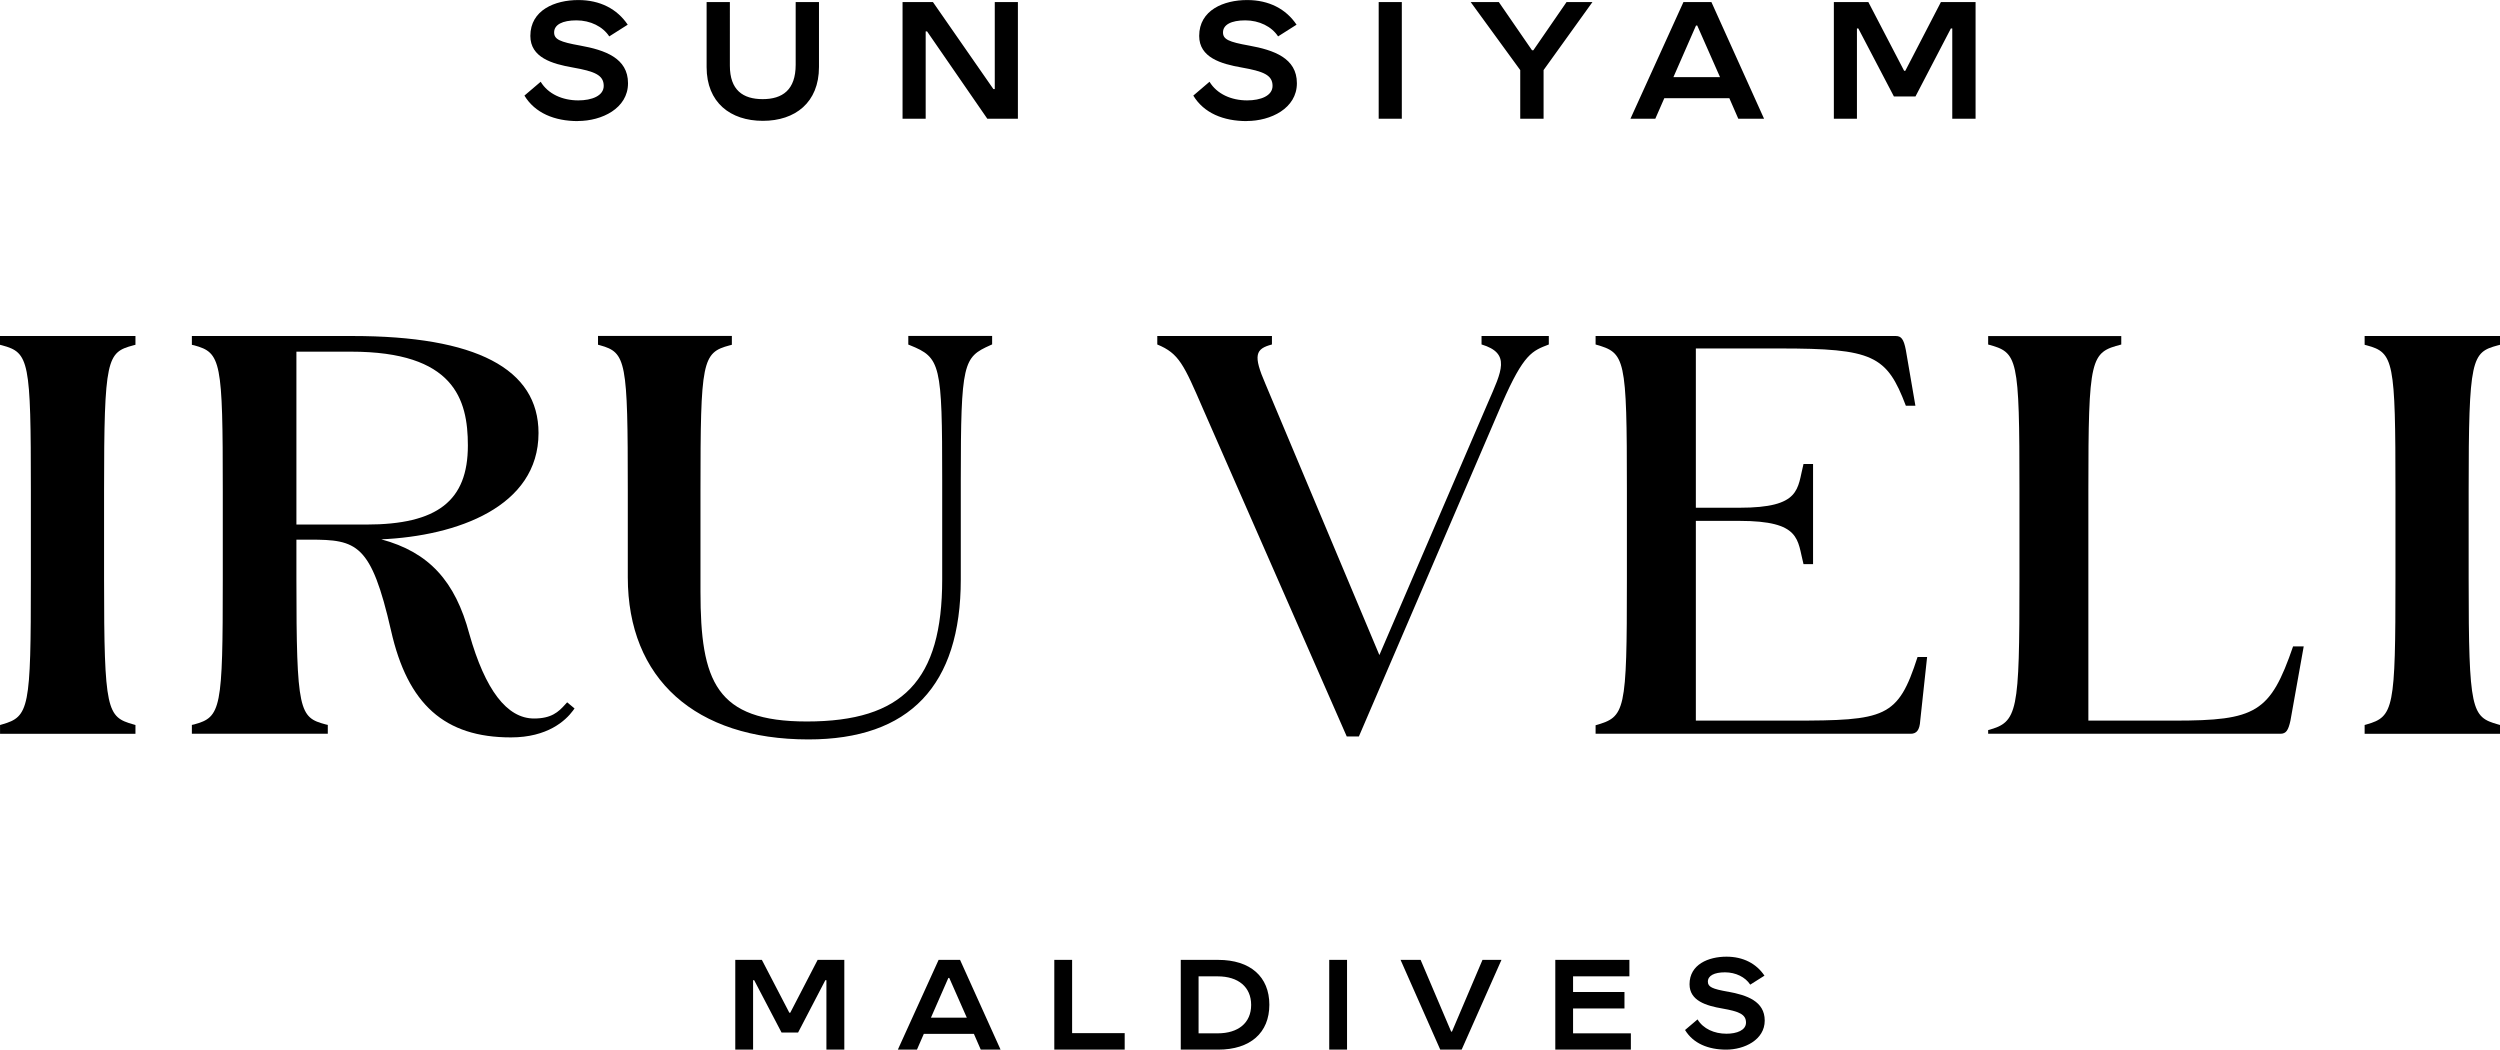 <svg xmlns="http://www.w3.org/2000/svg" id="Layer_1" data-name="Layer 1" viewBox="0 0 578.25 242.78"><g><path d="M131.18,162.45l-.44.48c-1.59,1.78-3.22,3.26-7.22,3.26-6.26,0-11.29-6.59-14.96-19.55-3.26-12.22-9.33-18.92-20.37-21.89,17.52-.78,36.37-7.52,36.37-24.59,0-14.89-14.48-22.44-43-22.44h-37.18v2.04l.52.11c6.26,1.7,6.63,3.59,6.63,33.7v20.29c0,30.15-.37,32-6.63,33.7l-.52.11v2.04h31.44v-2.04l-.48-.11c-6.11-1.63-6.78-2.85-6.78-33.7v-9.04h3.11c10.85,0,14.18.89,18.78,21.04,3.85,17.07,12.41,24.7,27.74,24.7,8.48,0,12.63-3.89,14.33-6.18l.37-.52-1.7-1.41ZM68.56,121.34v-40h12.63c23.81,0,27.03,10.96,27.03,21.7,0,12.81-7.04,18.29-23.52,18.29h-16.15Z"></path><path d="M546.93,79.75l.5.13c6.27,1.68,6.64,3.57,6.64,33.68v20.31c0,30-.37,31.89-6.64,33.68l-.49.14v2.03h31.32v-2.03l-.49-.14c-6.1-1.74-6.77-2.96-6.77-33.68v-20.31c0-30.84.67-32.05,6.76-33.68l.5-.13v-2.03h-31.32v2.03Z"></path><path d="M0,79.75l.5.13c6.27,1.68,6.64,3.57,6.64,33.68v20.31c0,30-.37,31.89-6.64,33.68l-.49.14v2.03h31.32v-2.03l-.49-.14c-6.1-1.74-6.77-2.96-6.77-33.68v-20.31c0-30.84.67-32.05,6.76-33.68l.5-.13v-2.03H0v2.03Z"></path><path d="M459.86,169.72h67.59c1.35,0,1.84-.83,2.33-3.04l3.07-17.17h-2.46c-5.27,15.34-8.58,17.17-27.48,17.17h-19.87v-53.26c0-30.91.49-31.89,7.61-33.73v-1.96h-30.79v1.96c6.87,1.84,7.24,2.82,7.24,33.73v20.61c0,30.79-.37,33-7.24,34.84v.86Z"></path><path d="M369.08,169.72h72.86c1.35,0,2.08-.83,2.21-3.04l1.59-14.72h-2.21c-4.54,14.11-7.36,14.72-29.08,14.72h-22.2v-46.2h10.06c14.35,0,13.37,4.36,14.84,10h2.21v-23.16h-2.21c-1.47,5.77-.49,10.12-14.84,10.12h-10.06v-36.84h19.38c21.59,0,24.78,1.59,29.19,13.24h2.21l-2.21-12.88c-.49-2.58-1.1-3.24-2.33-3.24h-69.43v1.96c6.87,1.96,7.24,2.82,7.24,33.73v20.61c0,30.79-.37,31.77-7.24,33.73v1.96Z"></path><path d="M358.24,77.72v1.96c-3.82,1.48-5.78,2.07-10.82,13.63l-33.11,77.03h-2.81l-33.26-75.81c-4.41-10.18-5.52-12.78-10.56-14.85v-1.96h26.52v1.96c-3.82,1-4.41,2.44-1.48,9.18l26.33,62.66,25.11-58.37c3.18-7.33,5.37-11.41-1.48-13.48v-1.96h15.56Z"></path><path d="M210.07,79.69l.42.17c7.09,2.86,7.44,4.32,7.44,31.29v22.88c0,23.34-9.08,32.85-31.32,32.85-21.04,0-24.59-9.28-24.59-30.08v-23.24c0-30.11.38-32,6.76-33.68l.5-.13v-2.04h-30.96v2.03l.49.13c6.04,1.68,6.4,3.57,6.4,33.68v19.98c0,23.48,15.62,37.5,41.77,37.5,23.39,0,35.25-12.45,35.25-37.01v-22.88c0-27.45.58-28.49,6.85-31.3l.4-.18v-1.96h-19.39v1.97Z"></path></g><path d="M133.68,27.99c5.51,0,11.58-2.91,11.58-8.74s-5.34-7.67-11.06-8.71c-4.71-.84-6.03-1.44-6.03-3.04,0-1.8,1.92-2.79,5.16-2.79s6.11,1.44,7.59,3.71l4.27-2.71c-2.44-3.63-6.38-5.7-11.42-5.7-5.39,0-11.1,2.31-11.1,8.3,0,4.99,5.02,6.47,9.86,7.31,4.96.88,7.11,1.72,7.11,4.24,0,2.31-2.76,3.36-5.88,3.36-3.67,0-6.99-1.48-8.7-4.31l-3.76,3.2c2.44,4.03,6.95,5.9,12.38,5.9M176.45,27.95c7.47,0,12.98-4.23,12.98-12.46V.48h-5.39v14.5c0,5.83-3.07,7.95-7.63,7.95s-7.59-2.08-7.59-7.74V.48h-5.38v15.05c0,8.18,5.5,12.42,13.01,12.42M214.11,27.47V7.26h.32l13.94,20.21h7.07V.48h-5.35v20.12h-.32L215.79.48h-7.03v26.99h5.35ZM288.39,27.99c5.51,0,11.58-2.91,11.58-8.74s-5.34-7.67-11.06-8.71c-4.71-.84-6.03-1.44-6.03-3.04,0-1.8,1.92-2.79,5.15-2.79s6.12,1.44,7.59,3.71l4.27-2.71c-2.43-3.63-6.38-5.7-11.42-5.7-5.39,0-11.1,2.31-11.1,8.3,0,4.99,5.03,6.47,9.86,7.31,4.96.88,7.11,1.72,7.11,4.24,0,2.31-2.76,3.36-5.88,3.36-3.67,0-6.99-1.48-8.7-4.31l-3.75,3.2c2.43,4.03,6.94,5.9,12.38,5.9M324.24.48h-5.35v26.99h5.35V.48ZM357.03,27.47v-11.26l11.3-15.73h-5.99l-7.67,11.14h-.32l-7.67-11.14h-6.51l11.46,15.73v11.26h5.39ZM408.03,27.47L395.85.48h-6.47l-12.26,26.99h5.75l2.08-4.75h15.05l2.07,4.75h5.95ZM392.29,5.9h.28l5.27,11.94h-10.78l5.23-11.94ZM429.51,27.47V6.58h.32l8.23,15.73h4.99l8.19-15.73h.32v20.88h5.39V.48h-8.02l-8.23,15.89h-.28l-8.27-15.89h-7.98v26.99h5.35Z"></path><g><polygon points="182.79 234.24 182.57 234.24 176.22 222.02 170.07 222.02 170.07 242.78 174.19 242.78 174.19 226.72 174.44 226.72 180.77 238.82 184.6 238.82 190.9 226.72 191.15 226.72 191.15 242.78 195.29 242.78 195.29 222.02 189.12 222.02 182.79 234.24"></polygon><path d="M217.1,222.02l-9.43,20.76h4.42l1.59-3.65h11.58l1.59,3.65h4.58l-9.37-20.76h-4.98ZM215.33,235.38l4.02-9.18h.22l4.05,9.18h-8.29Z"></path><polygon points="247.98 222.02 243.86 222.02 243.86 242.78 260.14 242.78 260.14 238.97 247.98 238.97 247.98 222.02"></polygon><path d="M281.77,222.02h-8.66v20.76h8.66c7.43,0,11.83-3.9,11.83-10.38s-4.39-10.38-11.83-10.38ZM281.65,239.01h-4.42v-13.18h4.42c4.76,0,7.74,2.46,7.74,6.61s-2.98,6.57-7.74,6.57Z"></path><rect x="307.45" y="222.02" width="4.12" height="20.76"></rect><polygon points="335.84 238.61 335.65 238.61 328.59 222.02 323.95 222.02 333.13 242.78 338.08 242.78 347.29 222.02 342.9 222.02 335.84 238.61"></polygon><polygon points="363.85 233.26 375.74 233.26 375.74 229.45 363.85 229.45 363.85 225.83 376.88 225.83 376.88 222.02 359.74 222.02 359.74 242.78 377.22 242.78 377.22 239.01 363.85 239.01 363.85 233.26"></polygon><path d="M399.67,229.38c-3.62-.64-4.64-1.1-4.64-2.33,0-1.38,1.48-2.15,3.96-2.15s4.7,1.1,5.84,2.85l3.29-2.08c-1.87-2.79-4.91-4.39-8.79-4.39-4.15,0-8.54,1.78-8.54,6.38,0,3.83,3.87,4.97,7.59,5.61,3.81.67,5.47,1.32,5.47,3.25,0,1.78-2.12,2.58-4.52,2.58-2.82,0-5.37-1.13-6.69-3.31l-2.89,2.45c1.88,3.1,5.35,4.54,9.52,4.54s8.91-2.24,8.91-6.72-4.12-5.89-8.51-6.69Z"></path></g></svg>